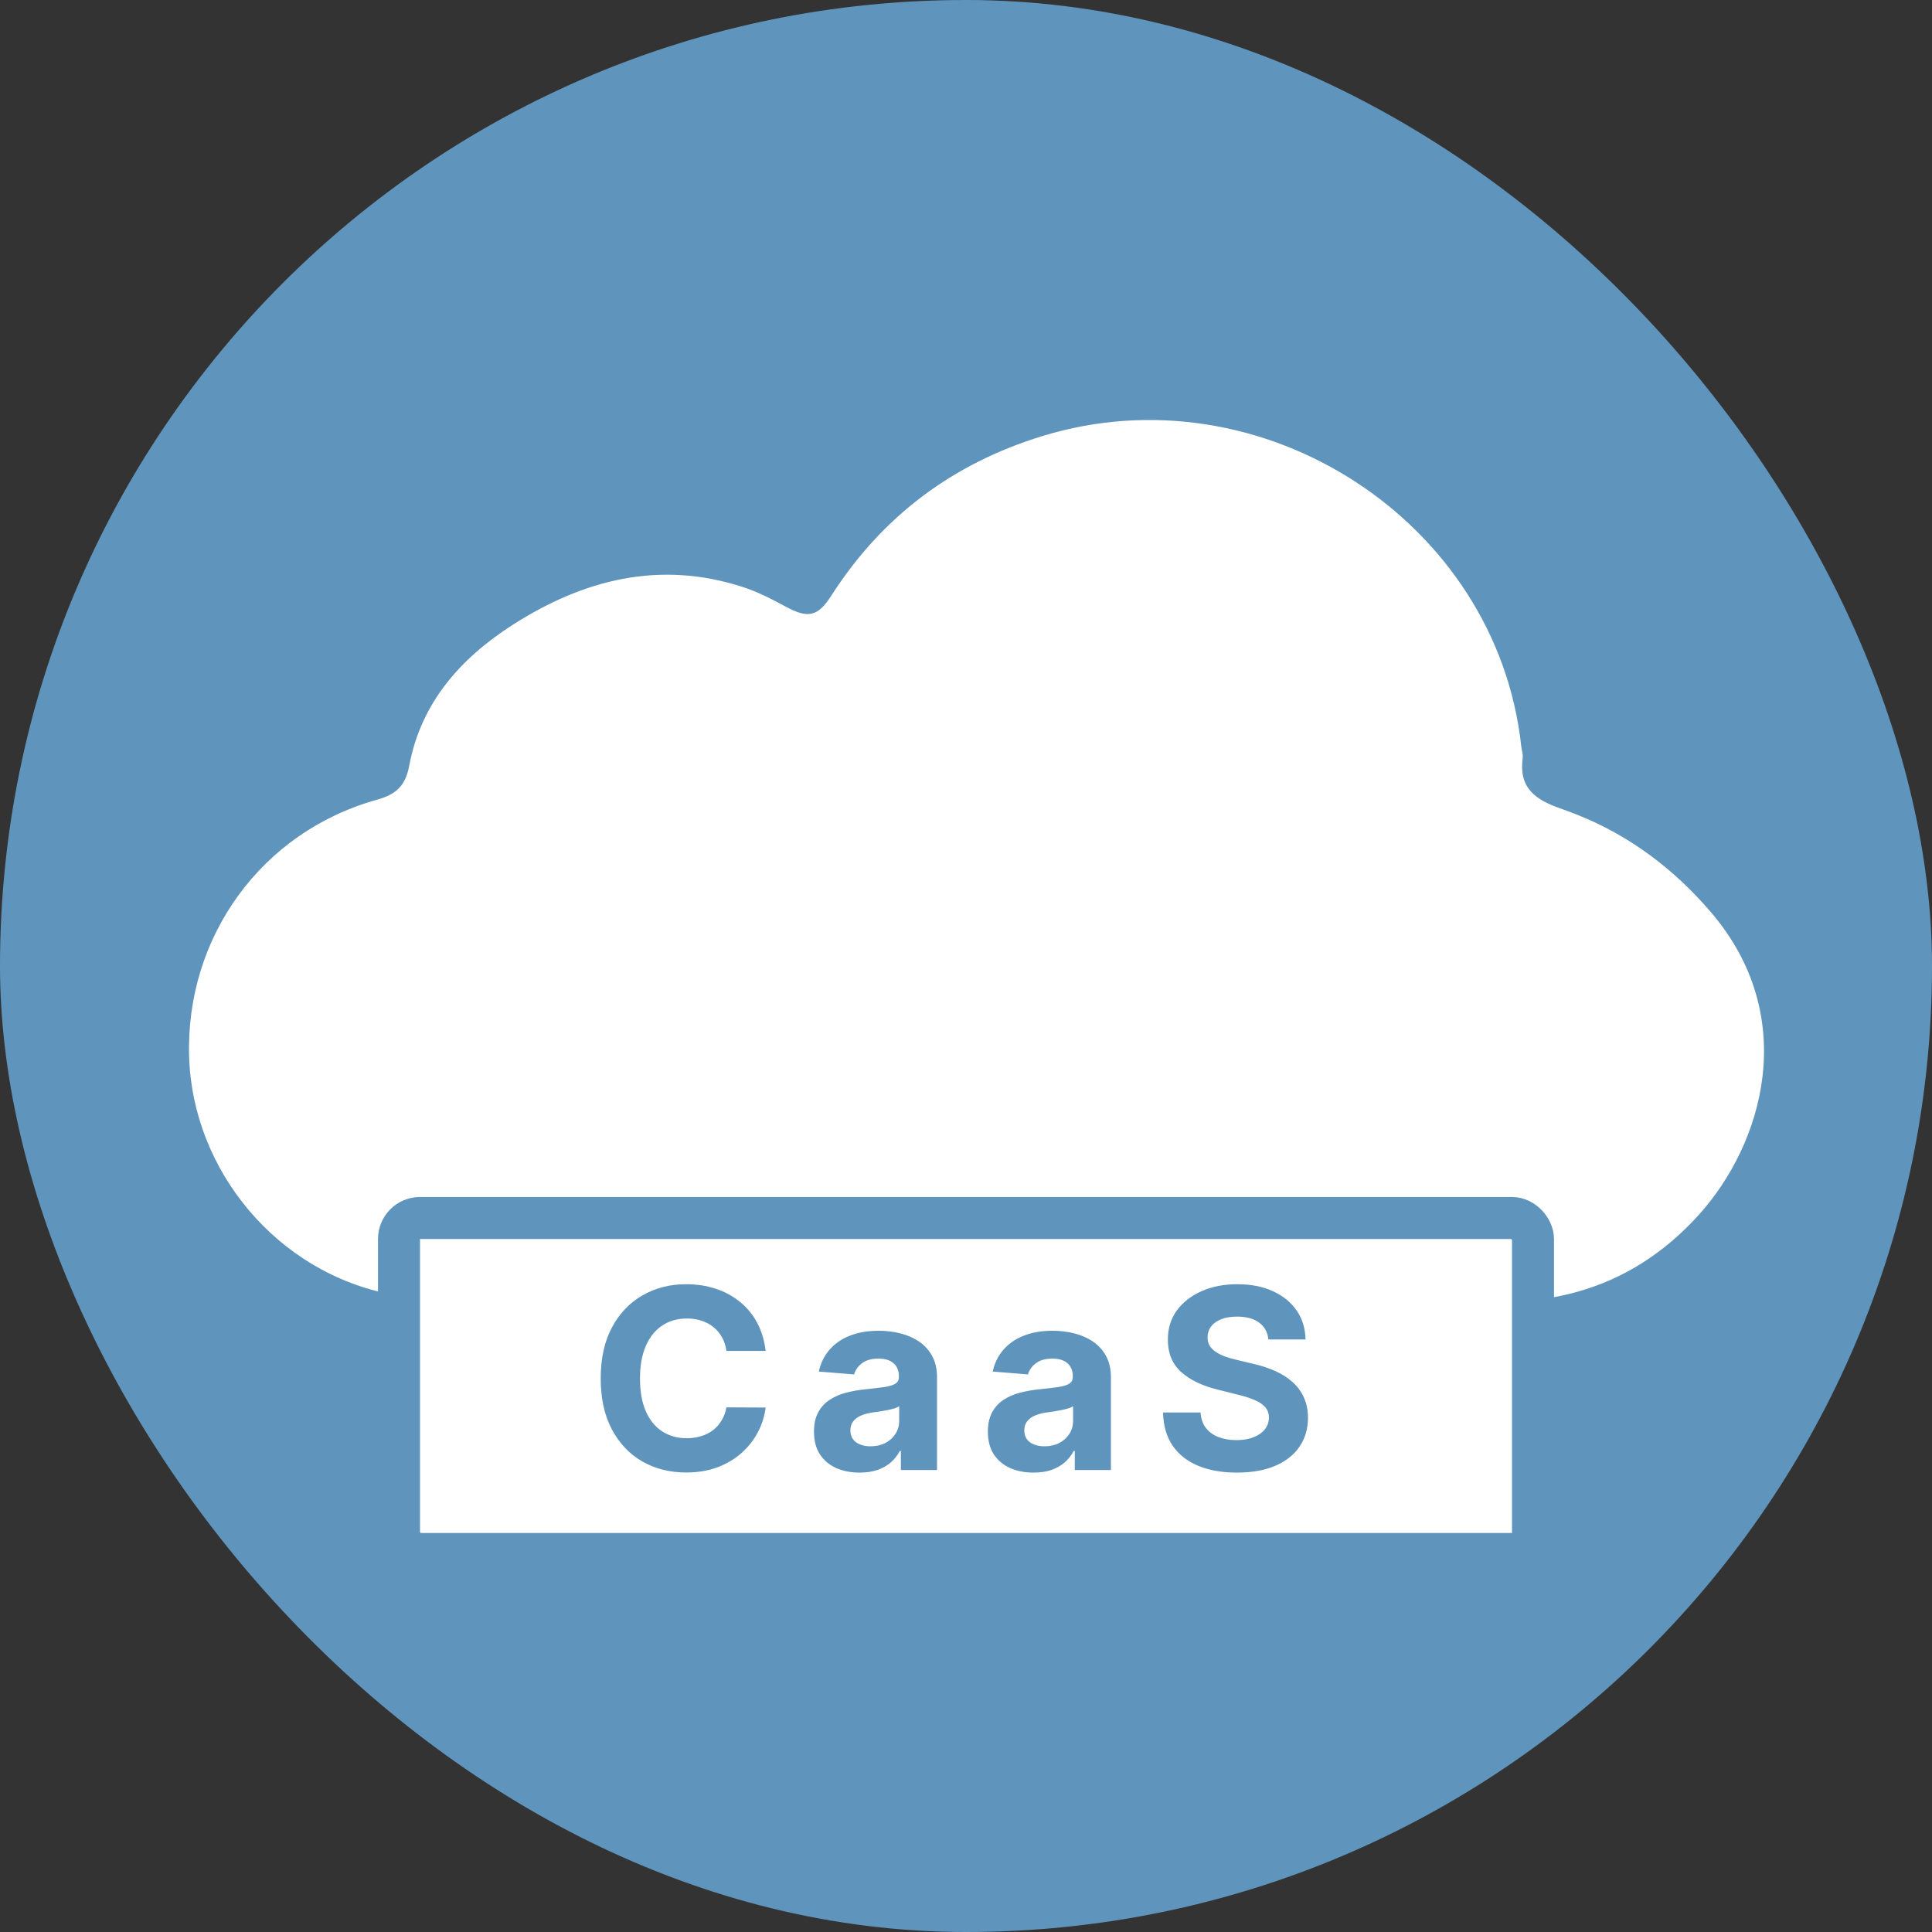<svg xmlns="http://www.w3.org/2000/svg" width="92" height="92" viewBox="0 0 92 92" fill="none"><rect x="0" y="0" width="92" height="92" fill="#333333" stroke="none"/><rect width="92" height="92" rx="46" fill="#5F95BD"></rect><path d="M80.916 57.826C79.276 59.652 77.345 60.883 75.136 61.507C74.074 61.808 72.948 61.968 71.757 61.988C71.46 61.994 71.167 61.997 70.871 62H24.699V61.945C22.683 61.925 20.647 62.012 18.696 61.649C13.21 60.633 9.17 55.74 9.006 50.324C8.83 44.615 12.459 39.611 17.942 38.085C18.855 37.832 19.309 37.426 19.488 36.459C20.046 33.47 21.927 31.345 24.426 29.746C27.788 27.598 31.405 26.673 35.354 27.947C36.067 28.176 36.748 28.527 37.408 28.884C38.47 29.459 38.937 29.375 39.585 28.367C41.993 24.606 45.35 22.075 49.651 20.761C60.089 17.565 71.275 24.812 72.44 35.531C72.461 35.716 72.528 35.902 72.508 36.082V36.102C72.32 37.545 73.118 38.093 74.397 38.532C74.646 38.619 74.893 38.709 75.136 38.81C77.604 39.797 79.698 41.373 81.45 43.41C85.745 48.405 83.955 54.445 80.916 57.826Z" fill="white"></path><rect x="19" y="58" width="54" height="16" rx="1" fill="white" stroke="#5F95BD" stroke-width="2"></rect><path d="M36.459 64.328H34.592C34.558 64.087 34.489 63.872 34.383 63.685C34.278 63.494 34.144 63.332 33.979 63.199C33.814 63.065 33.624 62.963 33.408 62.892C33.195 62.821 32.963 62.785 32.713 62.785C32.261 62.785 31.868 62.898 31.533 63.122C31.197 63.344 30.938 63.668 30.753 64.094C30.568 64.517 30.476 65.031 30.476 65.636C30.476 66.258 30.568 66.781 30.753 67.204C30.94 67.628 31.202 67.947 31.537 68.163C31.872 68.379 32.26 68.487 32.7 68.487C32.947 68.487 33.176 68.454 33.386 68.389C33.599 68.324 33.788 68.229 33.953 68.104C34.118 67.976 34.254 67.821 34.362 67.639C34.473 67.457 34.55 67.25 34.592 67.017L36.459 67.026C36.41 67.426 36.29 67.812 36.097 68.185C35.906 68.554 35.649 68.885 35.325 69.178C35.004 69.467 34.621 69.697 34.175 69.868C33.731 70.035 33.23 70.119 32.67 70.119C31.892 70.119 31.196 69.943 30.582 69.591C29.972 69.239 29.489 68.729 29.134 68.061C28.781 67.394 28.605 66.585 28.605 65.636C28.605 64.685 28.784 63.875 29.142 63.207C29.5 62.54 29.986 62.031 30.599 61.682C31.213 61.33 31.903 61.153 32.67 61.153C33.176 61.153 33.645 61.224 34.077 61.367C34.511 61.508 34.896 61.716 35.231 61.989C35.567 62.258 35.84 62.59 36.05 62.981C36.263 63.374 36.399 63.822 36.459 64.328ZM40.934 70.124C40.517 70.124 40.145 70.051 39.818 69.906C39.491 69.758 39.233 69.541 39.042 69.254C38.855 68.965 38.761 68.604 38.761 68.172C38.761 67.808 38.828 67.503 38.961 67.256C39.095 67.008 39.277 66.81 39.507 66.659C39.737 66.508 39.998 66.395 40.291 66.318C40.586 66.242 40.896 66.188 41.22 66.156C41.6 66.117 41.907 66.079 42.14 66.046C42.373 66.008 42.542 65.954 42.647 65.883C42.752 65.812 42.805 65.707 42.805 65.568V65.543C42.805 65.273 42.72 65.064 42.549 64.916C42.382 64.769 42.143 64.695 41.834 64.695C41.507 64.695 41.247 64.767 41.054 64.912C40.861 65.054 40.733 65.233 40.67 65.449L38.991 65.312C39.076 64.915 39.244 64.571 39.494 64.281C39.744 63.989 40.066 63.764 40.461 63.608C40.859 63.449 41.319 63.369 41.842 63.369C42.206 63.369 42.554 63.412 42.886 63.497C43.221 63.582 43.518 63.715 43.777 63.894C44.038 64.072 44.244 64.303 44.395 64.584C44.545 64.862 44.62 65.196 44.62 65.585V70H42.899V69.092H42.848C42.743 69.297 42.602 69.477 42.426 69.633C42.25 69.787 42.038 69.908 41.791 69.996C41.544 70.081 41.258 70.124 40.934 70.124ZM41.454 68.871C41.721 68.871 41.957 68.818 42.162 68.713C42.366 68.605 42.527 68.46 42.643 68.278C42.76 68.097 42.818 67.891 42.818 67.66V66.966C42.761 67.003 42.683 67.037 42.584 67.068C42.487 67.097 42.377 67.124 42.255 67.149C42.133 67.172 42.011 67.193 41.889 67.213C41.767 67.23 41.656 67.246 41.556 67.26C41.343 67.291 41.157 67.341 40.998 67.409C40.839 67.477 40.716 67.57 40.627 67.686C40.539 67.8 40.495 67.942 40.495 68.112C40.495 68.359 40.585 68.548 40.764 68.679C40.946 68.807 41.176 68.871 41.454 68.871ZM49.215 70.124C48.798 70.124 48.425 70.051 48.099 69.906C47.772 69.758 47.514 69.541 47.323 69.254C47.136 68.965 47.042 68.604 47.042 68.172C47.042 67.808 47.109 67.503 47.242 67.256C47.376 67.008 47.558 66.81 47.788 66.659C48.018 66.508 48.279 66.395 48.572 66.318C48.867 66.242 49.177 66.188 49.501 66.156C49.882 66.117 50.188 66.079 50.421 66.046C50.654 66.008 50.823 65.954 50.928 65.883C51.033 65.812 51.086 65.707 51.086 65.568V65.543C51.086 65.273 51.001 65.064 50.83 64.916C50.663 64.769 50.424 64.695 50.114 64.695C49.788 64.695 49.528 64.767 49.335 64.912C49.141 65.054 49.014 65.233 48.951 65.449L47.272 65.312C47.357 64.915 47.525 64.571 47.775 64.281C48.025 63.989 48.347 63.764 48.742 63.608C49.14 63.449 49.6 63.369 50.123 63.369C50.487 63.369 50.835 63.412 51.167 63.497C51.502 63.582 51.799 63.715 52.058 63.894C52.319 64.072 52.525 64.303 52.675 64.584C52.826 64.862 52.901 65.196 52.901 65.585V70H51.18V69.092H51.129C51.023 69.297 50.883 69.477 50.707 69.633C50.531 69.787 50.319 69.908 50.072 69.996C49.825 70.081 49.539 70.124 49.215 70.124ZM49.735 68.871C50.002 68.871 50.238 68.818 50.443 68.713C50.647 68.605 50.808 68.46 50.924 68.278C51.041 68.097 51.099 67.891 51.099 67.66V66.966C51.042 67.003 50.964 67.037 50.864 67.068C50.768 67.097 50.658 67.124 50.536 67.149C50.414 67.172 50.292 67.193 50.17 67.213C50.048 67.23 49.937 67.246 49.837 67.26C49.624 67.291 49.438 67.341 49.279 67.409C49.12 67.477 48.996 67.57 48.908 67.686C48.82 67.8 48.776 67.942 48.776 68.112C48.776 68.359 48.866 68.548 49.045 68.679C49.227 68.807 49.457 68.871 49.735 68.871ZM60.398 63.783C60.364 63.439 60.218 63.172 59.959 62.981C59.701 62.791 59.35 62.696 58.907 62.696C58.606 62.696 58.351 62.739 58.144 62.824C57.937 62.906 57.778 63.021 57.667 63.169C57.559 63.317 57.505 63.484 57.505 63.672C57.499 63.828 57.532 63.965 57.603 64.081C57.677 64.197 57.778 64.298 57.905 64.383C58.033 64.466 58.181 64.538 58.349 64.601C58.516 64.66 58.695 64.712 58.885 64.754L59.669 64.942C60.05 65.027 60.4 65.141 60.718 65.283C61.036 65.425 61.312 65.599 61.544 65.807C61.778 66.014 61.958 66.258 62.086 66.54C62.216 66.821 62.283 67.144 62.286 67.507C62.283 68.041 62.147 68.504 61.877 68.896C61.61 69.285 61.224 69.588 60.718 69.804C60.215 70.017 59.608 70.124 58.898 70.124C58.194 70.124 57.58 70.016 57.057 69.8C56.537 69.584 56.131 69.264 55.839 68.841C55.549 68.415 55.397 67.888 55.383 67.26H57.168C57.188 67.553 57.272 67.797 57.419 67.993C57.57 68.186 57.77 68.332 58.02 68.432C58.273 68.528 58.559 68.577 58.877 68.577C59.189 68.577 59.461 68.531 59.691 68.44C59.924 68.349 60.104 68.223 60.232 68.061C60.36 67.899 60.424 67.713 60.424 67.503C60.424 67.307 60.365 67.142 60.249 67.008C60.135 66.875 59.968 66.761 59.746 66.668C59.528 66.574 59.259 66.489 58.941 66.412L57.99 66.173C57.255 65.994 56.674 65.715 56.248 65.334C55.822 64.953 55.61 64.44 55.613 63.795C55.61 63.267 55.751 62.805 56.035 62.41C56.322 62.016 56.715 61.707 57.215 61.486C57.715 61.264 58.283 61.153 58.919 61.153C59.567 61.153 60.133 61.264 60.615 61.486C61.101 61.707 61.479 62.016 61.749 62.41C62.019 62.805 62.158 63.263 62.167 63.783H60.398Z" fill="#5F95BD"></path></svg>